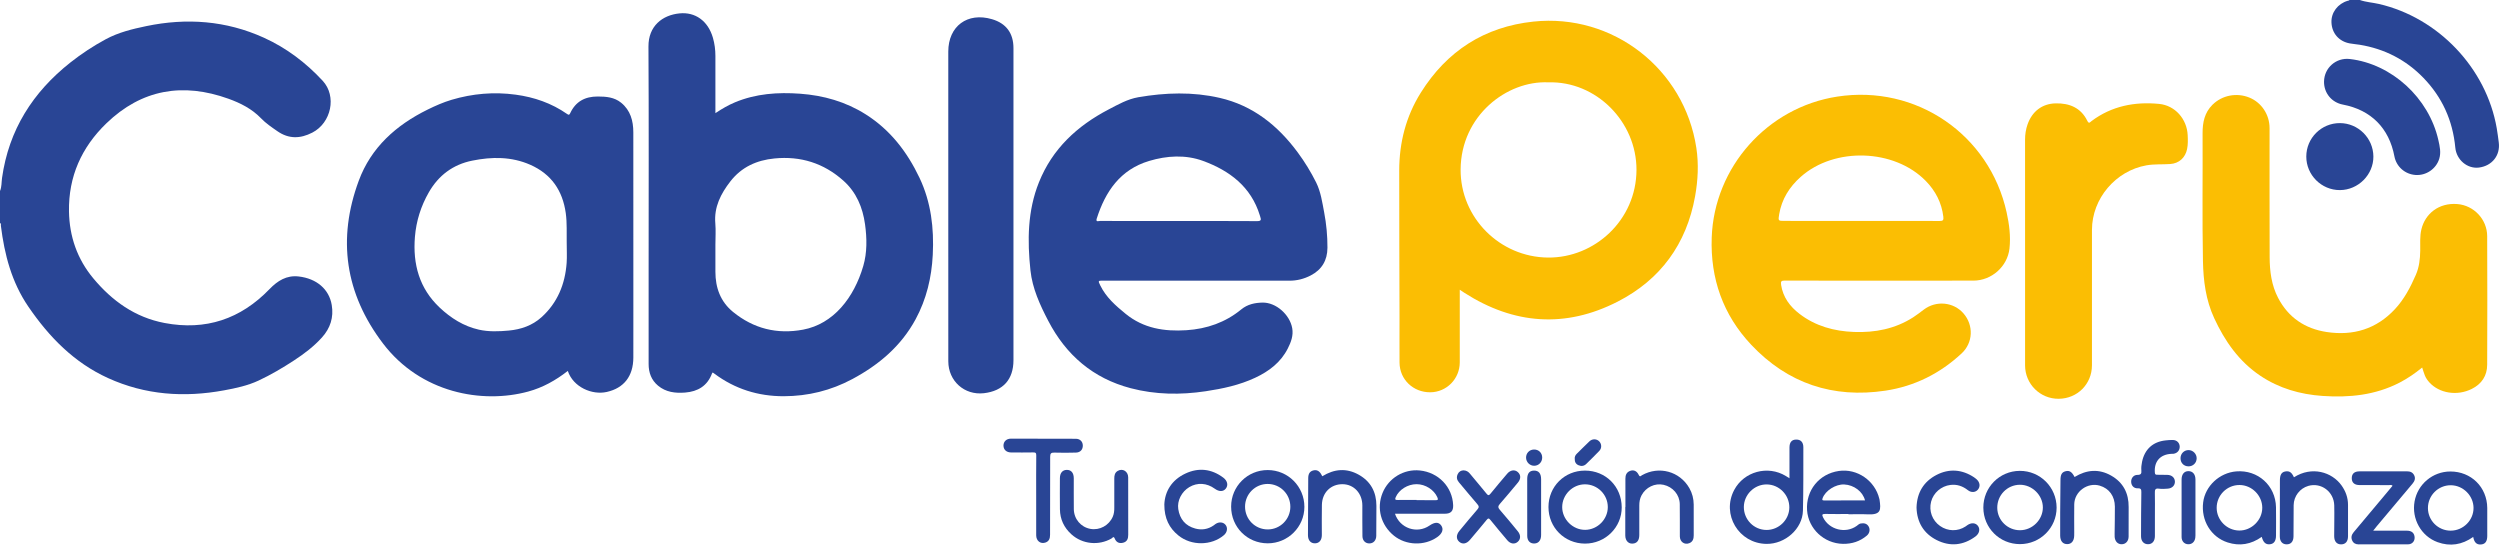 <svg width="1363" height="297" viewBox="0 0 1363 297" fill="none" xmlns="http://www.w3.org/2000/svg">
<path d="M0 104.15C0.975 101.86 0.782 99.388 1.111 97.007C4.796 70.848 17.87 50.267 38.383 34.064C44.438 29.29 50.856 25.061 57.648 21.398C64.553 17.668 72.128 15.819 79.713 14.243C101.711 9.662 123.187 11.204 143.824 20.536C156.161 26.127 166.775 34.166 175.937 44.053C183.681 52.41 180.654 66.958 170.278 72.299C163.736 75.667 157.431 75.859 151.195 71.505C148.088 69.34 144.924 67.219 142.316 64.498C137.338 59.327 131.136 56.209 124.571 53.839C99.704 44.893 77.253 48.646 57.988 67.253C44.449 80.338 37.294 96.281 37.612 115.274C37.838 128.926 42.09 141.218 50.867 151.752C61.14 164.066 73.613 173.035 89.726 176.097C112.154 180.36 131.193 173.942 146.943 157.625C151.342 153.067 156.229 149.971 162.84 150.731C172.614 151.854 179.429 157.648 180.869 166.3C181.992 173.001 180.109 178.909 175.54 183.977C171.072 188.932 165.822 192.901 160.266 196.53C154.063 200.578 147.68 204.353 140.978 207.483C135.048 210.25 128.607 211.633 122.178 212.812C100.441 216.826 79.215 215.375 58.895 206.122C40.401 197.697 26.84 183.807 15.512 167.263C6.327 153.849 2.449 138.836 0.476 123.075C0.408 122.565 0.748 121.873 0 121.556C0 115.762 0 109.956 0 104.15Z" fill="#294595"/>
<path d="M1286.62 0.011C1289.95 1.191 1293.49 1.361 1296.9 2.143C1329.34 9.604 1355.54 37.135 1361.22 69.894C1361.66 72.468 1362 75.053 1362.33 77.638C1363.25 84.691 1358.68 90.463 1351.5 91.359C1345.24 92.141 1339.27 87.209 1338.63 80.473C1337.25 65.766 1331.51 53.044 1321.26 42.453C1311.72 32.611 1300.07 26.624 1286.5 24.402C1284.71 24.107 1282.9 23.993 1281.11 23.665C1275.2 22.599 1271.32 18.131 1271.11 12.201C1270.9 6.849 1274.56 1.996 1279.98 0.431C1280.32 0.329 1280.71 0.363 1280.93 0C1282.84 0.011 1284.72 0.011 1286.62 0.011Z" fill="#294595"/>
<path d="M390.04 61.684C393.646 59.291 397.071 57.307 400.733 55.776C412.151 51.025 424.103 50.209 436.236 51.093C449.015 52.023 461.079 55.448 471.999 62.353C485.379 70.812 494.586 82.82 501.299 96.914C507.626 110.226 509.27 124.389 508.545 138.903C507.921 151.285 505.12 163.123 499.167 174.111C491.241 188.715 479.188 198.898 464.719 206.654C452.995 212.935 440.544 215.986 427.323 216.02C413.399 216.054 400.71 212.096 389.496 203.728C389.213 203.513 388.906 203.309 388.566 203.071C388.419 203.263 388.26 203.399 388.192 203.581C385.675 210.373 380.516 213.468 373.553 214.024C368.201 214.444 363.042 213.843 358.756 210.259C355.127 207.232 353.631 203.173 353.631 198.49C353.642 181.356 353.631 164.223 353.631 147.09C353.631 106.507 353.778 65.925 353.54 25.354C353.472 14.253 361.058 8.209 370.537 7.291C378.883 6.474 385.981 11.203 388.691 20.625C389.621 23.846 390.04 27.145 390.04 30.502C390.029 40.151 390.04 49.812 390.04 59.462C390.04 60.085 390.04 60.709 390.04 61.684ZM390.04 133.347C390.04 138.279 390.04 143.223 390.04 148.156C390.04 156.887 392.796 164.495 399.69 170.097C410.87 179.168 423.649 182.388 437.857 179.723C454.389 176.617 465.592 162.363 470.65 145.037C472.793 137.701 472.668 129.956 471.625 122.337C470.355 113.084 466.896 104.818 459.809 98.491C449.105 88.943 436.519 84.986 422.221 86.392C412.526 87.344 404.282 91.064 398.216 98.876C392.989 105.6 389.224 112.857 389.995 121.826C390.324 125.625 390.04 129.503 390.04 133.347Z" fill="#294595"/>
<path d="M652.687 153.009C635.599 153.009 618.522 153.009 601.434 153.009C598.611 153.009 598.599 153.009 599.892 155.663C603.044 162.103 608.249 166.661 613.692 171.095C623.466 179.055 634.76 180.813 646.87 180.03C658.005 179.304 668.096 175.778 676.691 168.725C680.206 165.834 684.209 165.085 688.2 164.972C695.696 164.768 703.213 171.583 704.517 178.919C705.232 182.933 703.871 186.516 702.113 189.986C698.258 197.606 691.84 202.436 684.3 205.963C675.739 209.965 666.611 211.916 657.324 213.31C643.593 215.363 629.94 215.193 616.47 211.655C595.923 206.269 581.228 193.58 571.522 174.95C566.986 166.253 562.847 157.25 561.804 147.419C560.081 131.159 560.194 114.933 566.431 99.398C573.756 81.108 587.26 68.635 604.382 59.689C609.576 56.979 614.746 54.019 620.608 53.01C635.406 50.459 650.283 49.983 664.978 53.362C683.109 57.523 696.716 68.454 707.567 83.161C711.366 88.309 714.711 93.751 717.557 99.466C720.097 104.592 720.88 110.25 721.934 115.783C723.147 122.133 723.748 128.562 723.726 135.037C723.703 141.92 720.675 147.034 714.575 150.186C711.003 152.034 707.148 153.043 703.066 153.032C686.273 152.998 669.48 153.009 652.687 153.009ZM642.663 120.5C656.905 120.5 671.146 120.455 685.388 120.557C687.463 120.568 687.713 119.911 687.112 118.255C687.01 117.983 686.942 117.699 686.862 117.427C682.066 101.779 670.319 93.003 655.884 87.719C646.382 84.249 636.211 84.828 626.482 87.753C610.743 92.481 602.659 104.376 597.93 119.196C597.284 121.237 598.985 120.466 599.722 120.466C614.032 120.512 628.353 120.5 642.663 120.5Z" fill="#294595"/>
<path d="M795.864 157.953C795.864 159.178 795.864 159.96 795.864 160.742C795.864 173.011 795.875 185.28 795.864 197.56C795.853 206.563 788.664 213.832 779.751 213.877C770.453 213.923 763.094 206.87 763.026 197.719C762.958 189.804 763.026 181.89 763.015 173.975C762.958 146.965 762.834 119.967 762.856 92.958C762.868 77.763 766.519 63.453 774.615 50.538C788.823 27.838 809.301 14.594 836.027 11.77C879.342 7.201 918.314 37.566 924.846 80.621C926.184 89.465 925.73 98.264 924.165 107.018C919.494 133.052 905.275 152.499 881.939 164.45C853.478 179.032 825.357 176.935 798.427 159.665C797.678 159.2 796.975 158.701 795.864 157.953ZM844.112 44.892C821.558 43.871 796.533 63.057 796.329 92.345C796.148 118.731 817.737 140.173 843.919 140.423C869.432 140.672 892.121 119.967 892.212 92.651C892.291 66.379 870.226 44.109 844.112 44.892Z" fill="#FBBE03"/>
<path d="M309.568 202.221C302.968 207.381 295.893 211.327 287.944 213.481C262.874 220.296 229.355 214.298 208.786 187.231C188.161 160.097 183.829 130.321 195.599 98.526C202.335 80.338 215.987 68.194 233.143 59.746C237.372 57.66 241.704 55.755 246.228 54.406C257.646 51.015 269.28 50.006 281.107 51.605C291.255 52.977 300.712 56.243 309.16 62.128C309.999 62.717 310.373 62.797 310.872 61.719C313.82 55.347 318.945 52.603 325.885 52.614C330.488 52.626 334.911 52.977 338.641 56.005C343.755 60.166 345.274 65.904 345.286 72.117C345.342 105.159 345.308 138.19 345.308 171.232C345.308 179.147 345.331 187.061 345.297 194.976C345.252 205.136 340.138 211.588 330.84 213.685C322.834 215.511 312.493 211.077 309.568 202.221ZM308.967 131.931C308.865 127.202 309.216 121.692 308.457 116.192C306.744 103.912 300.599 94.886 289.067 89.818C278.805 85.316 268.146 85.418 257.454 87.584C246.988 89.693 239.084 95.612 233.789 104.865C229.48 112.382 226.929 120.467 226.215 129.141C225.001 144.018 228.596 157.24 239.731 167.717C245.82 173.443 252.793 177.865 261.093 179.736C266.457 180.938 271.956 180.723 277.376 180.224C284.01 179.611 290.201 177.491 295.224 172.955C303.966 165.063 308.082 154.926 308.933 143.383C309.182 139.845 308.967 136.274 308.967 131.931Z" fill="#294595"/>
<path d="M1024.63 153.01C1007.47 153.01 990.307 153.044 973.151 152.964C971.155 152.953 970.758 153.406 971.064 155.357C972.108 162.115 975.883 167.115 981.099 171.118C989.819 177.808 999.945 180.575 1010.79 180.983C1022.28 181.414 1033.2 179.316 1043.04 173.012C1045.06 171.719 1046.95 170.234 1048.86 168.794C1055.61 163.702 1065.05 164.609 1070.51 170.891C1076.1 177.343 1075.77 186.845 1069.46 192.696C1057.72 203.616 1043.86 210.578 1028.02 212.97C999.333 217.302 974.613 209.07 954.725 187.922C939.383 171.617 932.432 151.853 933.226 129.47C934.598 91.053 963.592 58.544 1001.65 52.67C1044.68 46.026 1084.66 73.296 1094.02 115.829C1095.44 122.269 1096.3 128.857 1095.57 135.491C1094.47 145.299 1085.85 152.976 1075.91 152.998C1058.81 153.044 1041.72 153.01 1024.63 153.01ZM1014.54 120.444C1028.85 120.444 1043.17 120.41 1057.48 120.478C1059.36 120.489 1059.72 120.013 1059.5 118.142C1058.58 110.477 1055.22 104.048 1049.89 98.605C1032.7 81.097 1000.18 80.066 981.802 96.382C975.577 101.905 971.382 108.572 969.998 116.883C969.42 120.387 969.432 120.433 972.89 120.433C986.78 120.444 1000.66 120.444 1014.54 120.444Z" fill="#FBBE03"/>
<path d="M1320.57 200.373C1316.64 203.582 1312.6 206.36 1308.21 208.628C1294.99 215.443 1280.84 216.871 1266.25 215.862C1254.01 215.012 1242.55 211.735 1232.28 204.829C1220.64 196.994 1212.98 186.006 1207.18 173.465C1202.6 163.555 1201.26 153.067 1201.05 142.34C1200.6 119.106 1200.97 95.884 1200.85 72.65C1200.82 66.822 1201.89 61.413 1206.26 57.093C1211.49 51.922 1219.45 50.358 1226.42 53.226C1233 55.925 1237.37 62.513 1237.37 69.849C1237.38 93.298 1237.33 116.759 1237.41 140.208C1237.44 147.873 1238.4 155.436 1242 162.365C1247.59 173.125 1256.71 179.237 1268.53 181.017C1282.96 183.194 1295.6 179.418 1305.72 168.544C1310.79 163.102 1314.16 156.627 1317.11 149.869C1318.96 145.639 1319.43 141.229 1319.51 136.704C1319.58 132.792 1319.21 128.858 1320.15 125.002C1322.18 116.6 1329.55 110.443 1339.72 111.248C1348.8 111.974 1355.97 119.639 1356.01 128.71C1356.13 152.091 1356.1 175.472 1356.01 198.854C1355.99 204.886 1353 209.354 1347.58 212.052C1339.64 216.01 1329.92 214.456 1324.48 208.469C1323.45 207.324 1322.57 206.077 1322.01 204.648C1321.47 203.298 1321.08 201.915 1320.57 200.373Z" fill="#FBBE03"/>
<path d="M1104.07 137.135C1104.07 116.805 1104.08 96.485 1104.06 76.154C1104.06 73.297 1104.48 70.53 1105.42 67.831C1107.88 60.801 1113.31 56.515 1120.76 56.356C1128.22 56.197 1134.52 58.737 1137.99 65.858C1138.92 67.763 1139.54 66.573 1140.29 66.017C1151.29 57.785 1163.85 55.347 1177.19 56.651C1185.87 57.501 1192.3 64.883 1192.72 73.637C1192.84 76.165 1192.92 78.705 1192.41 81.234C1191.46 85.928 1188.07 89.081 1183.26 89.421C1178.92 89.738 1174.57 89.375 1170.22 90.147C1153.43 93.129 1140.56 108.266 1140.54 125.309C1140.5 149.915 1140.53 174.532 1140.53 199.137C1140.53 209.376 1132.61 217.348 1122.37 217.416C1112.29 217.495 1104.08 209.365 1104.07 199.205C1104.05 178.512 1104.07 157.818 1104.07 137.135Z" fill="#FBBE03"/>
<path d="M517.004 111.553C517.004 83.739 517.004 55.935 517.004 28.121C517.004 14.253 527.447 6.52 540.85 10.466C548.56 12.734 552.54 18.086 552.54 26.238C552.54 82.945 552.54 139.652 552.54 196.369C552.54 206.881 546.894 213.174 536.405 214.376C525.792 215.578 517.015 207.731 517.015 196.959C516.992 168.475 517.004 140.014 517.004 111.553Z" fill="#294595"/>
<path d="M1267.06 44.517C1267.13 37.022 1273.61 31.307 1281.08 32.169C1303.96 34.811 1324.23 53.373 1329.4 76.403C1330.16 79.804 1330.95 83.183 1329.84 86.676C1328.1 92.13 1322.72 95.792 1316.95 95.396C1311.19 94.999 1306.5 90.86 1305.43 85.236C1302.53 69.837 1292.67 59.938 1277.35 57.024C1271.22 55.868 1267 50.731 1267.06 44.517Z" fill="#294595"/>
<path d="M1257.39 85.35C1257.4 75.258 1265.62 67.082 1275.72 67.116C1285.69 67.15 1293.86 75.28 1293.97 85.27C1294.07 95.215 1285.72 103.605 1275.7 103.639C1265.64 103.662 1257.38 95.407 1257.39 85.35Z" fill="#294595"/>
<path d="M975.622 260.753C975.622 254.868 975.611 249.437 975.622 243.994C975.634 241.102 976.858 239.674 979.296 239.651C981.745 239.617 983.186 241.068 983.186 243.858C983.163 255.39 983.254 266.933 982.959 278.453C982.709 288.318 973.287 296.664 963.07 296.528C947.944 296.323 938.442 280.438 945.483 267.137C950.824 257.045 963.841 253.53 973.649 259.528C974.182 259.846 974.715 260.186 975.622 260.753ZM963.081 288.93C969.828 288.964 975.498 283.397 975.543 276.696C975.588 269.824 970.021 264.155 963.195 264.109C956.493 264.064 950.801 269.654 950.745 276.367C950.688 283.272 956.221 288.896 963.081 288.93Z" fill="#294595"/>
<path d="M1007.77 280.234C1003.56 280.234 999.344 280.313 995.137 280.2C993.232 280.143 993.311 280.801 993.98 282.161C997.291 288.817 1006.19 291.074 1012.25 286.742C1012.95 286.243 1013.55 285.563 1014.46 285.404C1016.23 285.109 1017.8 285.348 1018.8 287.071C1019.7 288.636 1019.33 290.7 1017.83 291.981C1014.07 295.179 1009.66 296.585 1004.76 296.505C994.491 296.324 985.918 288.296 985.215 278.227C984.467 267.387 991.758 258.349 1002.53 256.773C1012.49 255.31 1022.25 262.023 1024.61 271.956C1024.64 272.092 1024.71 272.228 1024.72 272.376C1025.47 277.784 1025.8 280.801 1018.21 280.415C1014.73 280.245 1011.24 280.381 1007.76 280.381C1007.77 280.347 1007.77 280.29 1007.77 280.234ZM1016.81 272.829C1015.63 268.033 1010.8 264.382 1005.47 264.132C1000.75 263.917 995.16 267.523 993.674 271.627C993.266 272.761 993.708 272.841 994.604 272.841C1002 272.829 1009.39 272.829 1016.81 272.829Z" fill="#294595"/>
<path d="M760.544 280.097C763.22 288.102 772.552 291.198 779.31 286.571C782.28 284.542 784.355 284.519 785.762 286.515C787.19 288.544 786.374 290.891 783.55 292.853C776.554 297.729 766.576 297.389 759.977 292.059C752.833 286.288 750.384 277.092 753.763 268.769C757.062 260.639 765.397 255.604 774.082 256.5C784.253 257.543 791.873 265.481 792.259 275.436C792.384 278.645 791 280.085 787.723 280.085C778.731 280.097 769.728 280.097 760.544 280.097ZM772.313 272.556C772.313 272.602 772.313 272.636 772.313 272.681C775.727 272.681 779.128 272.647 782.541 272.704C783.811 272.726 784.265 272.534 783.652 271.15C781.838 267.023 777.155 263.984 772.336 263.973C767.494 263.961 762.732 266.955 760.952 271.048C760.362 272.386 760.793 272.613 762.074 272.59C765.499 272.522 768.9 272.556 772.313 272.556Z" fill="#294595"/>
<path d="M1348.39 292.74C1342.25 297.094 1335.76 298.046 1328.96 295.586C1320 292.343 1314.74 282.841 1316.42 273.395C1318.1 263.973 1326.32 257.078 1335.92 257.056C1347.27 257.033 1355.95 265.571 1356.05 276.933C1356.09 282.013 1356.07 287.093 1356.05 292.184C1356.04 295.189 1354.94 296.663 1352.63 296.844C1350.28 297.026 1348.95 295.779 1348.39 292.74ZM1336.08 289.315C1342.93 289.315 1348.62 283.657 1348.57 276.876C1348.53 270.209 1342.86 264.574 1336.15 264.551C1329.3 264.528 1323.67 270.164 1323.71 277.024C1323.73 283.793 1329.29 289.315 1336.08 289.315Z" fill="#294595"/>
<path d="M1233.1 292.694C1227.26 296.833 1221.08 297.854 1214.52 295.745C1205.41 292.819 1199.93 283.725 1201.16 273.883C1202.26 265.004 1210.03 257.747 1219.23 256.999C1230.99 256.047 1240.66 264.744 1240.87 276.536C1240.96 281.684 1240.89 286.832 1240.88 291.98C1240.87 294.86 1239.82 296.414 1237.75 296.708C1235.38 297.037 1233.96 295.869 1233.1 292.694ZM1220.99 264.426C1214.12 264.403 1208.52 269.994 1208.53 276.876C1208.54 283.6 1214.12 289.202 1220.86 289.247C1227.61 289.293 1233.43 283.51 1233.39 276.774C1233.35 270.107 1227.67 264.437 1220.99 264.426Z" fill="#294595"/>
<path d="M711.151 276.344C711.162 287.297 702.17 296.232 691.171 296.221C679.991 296.21 671.192 287.365 671.214 276.162C671.237 265.129 680.104 256.273 691.137 256.273C702.227 256.273 711.151 265.22 711.151 276.344ZM678.8 276.173C678.778 283.113 684.266 288.646 691.171 288.646C697.941 288.646 703.474 283.124 703.497 276.332C703.519 269.415 697.997 263.848 691.114 263.848C684.345 263.848 678.823 269.37 678.8 276.173Z" fill="#294595"/>
<path d="M1121.26 276.753C1121.28 287.752 1112.34 296.653 1101.28 296.653C1090.19 296.653 1081.36 287.831 1081.32 276.753C1081.29 265.686 1090.14 256.762 1101.17 256.717C1112.27 256.66 1121.25 265.607 1121.26 276.753ZM1101.38 289.079C1108.1 289.022 1113.75 283.364 1113.77 276.696C1113.79 269.995 1107.91 264.223 1101.18 264.292C1094.31 264.36 1088.83 269.995 1088.91 276.912C1088.99 283.681 1094.58 289.135 1101.38 289.079Z" fill="#294595"/>
<path d="M864.114 256.569C875.408 256.558 884.094 265.221 884.162 276.56C884.218 287.502 875.215 296.403 864.126 296.369C852.968 296.335 844.226 287.593 844.226 276.447C844.214 265.289 852.945 256.569 864.114 256.569ZM876.576 276.424C876.553 269.575 870.906 264.008 864.035 264.053C857.345 264.098 851.709 269.768 851.709 276.458C851.698 283.193 857.538 288.954 864.296 288.874C870.997 288.784 876.599 283.114 876.576 276.424Z" fill="#294595"/>
<path d="M1293.87 289.315C1300.25 289.315 1306.25 289.304 1312.24 289.327C1314.64 289.338 1316.01 290.37 1316.38 292.331C1316.84 294.724 1315.33 296.754 1312.9 296.765C1303.9 296.81 1294.88 296.776 1285.87 296.788C1284.24 296.788 1283.02 296.085 1282.39 294.633C1281.69 293.034 1282.05 291.56 1283.19 290.2C1288.9 283.43 1294.57 276.638 1300.25 269.846C1301.64 268.179 1303.01 266.512 1304.42 264.834C1303.82 264.188 1303.14 264.494 1302.54 264.483C1297.16 264.449 1291.79 264.483 1286.41 264.46C1283.62 264.449 1282.16 263.111 1282.18 260.65C1282.21 258.28 1283.62 256.999 1286.32 256.988C1294.96 256.976 1303.62 256.999 1312.26 256.965C1314.01 256.954 1315.41 257.498 1316.2 259.108C1317.06 260.843 1316.46 262.306 1315.31 263.689C1308.81 271.4 1302.32 279.121 1295.84 286.855C1295.25 287.569 1294.69 288.295 1293.87 289.315Z" fill="#294595"/>
<path d="M720.914 259.653C727.49 255.616 734.078 255.094 740.7 258.768C747.322 262.442 750.429 268.282 750.418 275.799C750.407 281.242 750.384 286.685 750.339 292.128C750.316 294.622 748.785 296.278 746.563 296.278C744.431 296.278 742.832 294.758 742.798 292.32C742.707 286.73 742.764 281.14 742.753 275.561C742.741 268.996 738.172 264.063 732.026 263.984C725.608 263.905 720.857 268.508 720.698 275.187C720.574 280.698 720.676 286.22 720.664 291.731C720.653 294.475 719.281 296.142 717.024 296.221C714.643 296.3 713.101 294.645 713.101 291.776C713.124 281.401 713.192 271.026 713.248 260.65C713.26 258.213 714.167 256.909 716.151 256.444C718.034 256.001 719.519 256.875 720.585 259.063C720.687 259.233 720.789 259.414 720.914 259.653Z" fill="#294595"/>
<path d="M615.097 276.128C615.097 281.275 615.075 286.435 615.109 291.583C615.12 293.68 614.508 295.347 612.297 295.903C610.188 296.436 608.566 295.687 607.75 293.601C607.137 292.07 606.491 293.306 605.992 293.59C598.973 297.604 590.106 296.719 584.119 291.299C580.105 287.659 577.939 283.101 577.871 277.67C577.803 272.012 577.837 266.353 577.86 260.684C577.871 257.815 579.345 256.148 581.727 256.182C584.085 256.216 585.423 257.872 585.423 260.82C585.434 266.41 585.378 272 585.446 277.579C585.514 282.965 589.29 287.399 594.46 288.34C599.529 289.258 604.597 286.503 606.695 281.695C607.375 280.13 607.523 278.475 607.511 276.797C607.5 271.501 607.511 266.206 607.511 260.899C607.511 259.244 607.761 257.713 609.36 256.749C612.013 255.162 615.052 256.953 615.086 260.208C615.131 265.537 615.097 270.832 615.097 276.128Z" fill="#294595"/>
<path d="M886.18 276.458C886.18 271.299 886.214 266.151 886.169 260.991C886.146 258.962 886.826 257.408 888.799 256.705C890.693 256.036 892.382 256.739 893.426 258.905C894.117 260.334 894.65 259.393 895.206 259.086C904.493 253.871 915.798 256.955 921.048 266.139C922.635 268.917 923.372 271.922 923.406 275.075C923.463 280.665 923.429 286.255 923.417 291.845C923.417 293.693 922.964 295.337 921.059 296.12C918.428 297.208 915.877 295.439 915.854 292.457C915.798 286.584 915.922 280.699 915.809 274.814C915.718 269.7 912.033 265.448 906.976 264.314C902.247 263.259 897.27 265.652 894.934 270.119C894.038 271.832 893.743 273.668 893.743 275.585C893.766 280.959 893.777 286.323 893.743 291.698C893.72 294.351 892.723 295.859 890.886 296.267C888.13 296.891 886.101 295.031 886.101 291.902C886.101 286.754 886.101 281.594 886.101 276.447C886.135 276.458 886.157 276.458 886.18 276.458Z" fill="#294595"/>
<path d="M1131.06 260.062C1137.69 256.025 1144.37 255.515 1151.01 259.302C1157.58 263.032 1160.61 268.917 1160.54 276.458C1160.49 281.833 1160.56 287.196 1160.52 292.571C1160.49 295.077 1158.9 296.721 1156.71 296.721C1154.6 296.721 1153.14 295.201 1152.91 292.775C1152.85 292.196 1152.87 291.618 1152.89 291.04C1152.94 286.107 1153.06 281.175 1153.03 276.242C1153 270.494 1149.92 266.298 1144.78 264.779C1138.11 262.817 1130.99 267.988 1130.88 274.938C1130.8 280.018 1130.87 285.098 1130.87 290.178C1130.87 290.836 1130.88 291.482 1130.85 292.14C1130.76 294.997 1129.31 296.698 1126.98 296.653C1124.61 296.619 1123.25 294.986 1123.21 292.026C1123.18 287.967 1123.18 283.896 1123.21 279.837C1123.25 273.816 1123.32 267.795 1123.37 261.774C1123.39 258.678 1124.13 257.397 1126.27 256.887C1128.29 256.399 1129.65 257.306 1131.06 260.062Z" fill="#294595"/>
<path d="M1250.66 260.22C1260.45 253.995 1271.34 257.317 1276.61 264.665C1278.86 267.817 1280.13 271.31 1280.14 275.199C1280.17 280.925 1280.18 286.663 1280.14 292.4C1280.13 295.212 1278.76 296.766 1276.42 296.788C1274.01 296.811 1272.6 295.212 1272.6 292.287C1272.59 286.697 1272.76 281.107 1272.63 275.528C1272.44 268.044 1265.48 262.896 1258.49 264.914C1253.87 266.241 1250.55 270.573 1250.5 275.426C1250.45 281.084 1250.45 286.742 1250.42 292.4C1250.41 295.19 1249.06 296.766 1246.73 296.777C1244.38 296.788 1242.95 295.212 1242.95 292.446C1242.95 282.218 1242.99 271.99 1243.01 261.762C1243.02 258.916 1243.9 257.431 1245.85 257.056C1248.11 256.614 1249.41 257.442 1250.66 260.22Z" fill="#294595"/>
<path d="M797.906 256.433C799.482 256.489 800.514 257.158 801.398 258.236C804.392 261.887 807.476 265.447 810.436 269.121C811.331 270.232 811.762 270.21 812.658 269.11C815.618 265.436 818.69 261.864 821.729 258.258C823.407 256.263 825.766 255.888 827.444 257.317C829.213 258.814 829.304 261.014 827.569 263.1C824.326 267.012 821.072 270.913 817.727 274.734C816.683 275.924 816.604 276.695 817.704 277.954C821.049 281.775 824.258 285.721 827.489 289.633C829.19 291.697 829.156 293.942 827.456 295.416C825.777 296.879 823.475 296.561 821.763 294.532C818.668 290.881 815.595 287.207 812.579 283.476C811.774 282.49 811.331 282.433 810.504 283.465C807.533 287.127 804.471 290.711 801.432 294.316C799.573 296.516 797.373 296.913 795.593 295.405C793.847 293.919 793.847 291.618 795.661 289.429C798.904 285.517 802.124 281.594 805.469 277.761C806.444 276.639 806.399 275.97 805.458 274.881C802.033 270.935 798.722 266.887 795.355 262.896C794.198 261.524 794.005 260.038 794.765 258.462C795.4 257.102 796.579 256.467 797.906 256.433Z" fill="#294595"/>
<path d="M564.923 270.107C564.923 262.85 564.878 255.593 564.968 248.336C564.991 246.919 564.583 246.635 563.279 246.658C559.287 246.737 555.285 246.703 551.282 246.681C548.742 246.669 547.132 245.207 547.098 242.973C547.075 240.75 548.685 239.152 551.203 239.152C562.973 239.14 574.754 239.174 586.524 239.22C588.803 239.231 590.277 240.694 590.345 242.814C590.424 245.059 589.03 246.681 586.637 246.749C582.714 246.862 578.79 246.885 574.867 246.76C573.064 246.703 572.554 247.202 572.554 249.039C572.588 263.19 572.497 277.341 572.497 291.493C572.497 293.511 571.998 295.11 569.969 295.801C567.304 296.72 564.946 294.894 564.934 291.867C564.9 284.621 564.923 277.364 564.923 270.107Z" fill="#294595"/>
<path d="M634.793 275.04C635.077 267.885 638.83 261.705 646.212 258.213C653.401 254.811 660.488 255.571 666.94 260.413C669.253 262.148 669.74 264.608 668.278 266.422C666.894 268.135 664.626 268.146 662.279 266.434C657.936 263.27 652.789 262.953 648.389 265.583C644.216 268.078 641.699 272.999 642.391 277.546C643.218 283.034 646.291 286.708 651.666 288.159C655.17 289.112 658.583 288.59 661.644 286.47C661.996 286.22 662.336 285.937 662.688 285.688C664.593 284.384 666.917 284.588 668.176 286.164C669.491 287.797 669.094 290.212 667.28 291.765C660.488 297.559 649.546 297.662 642.493 291.958C637.447 287.887 634.782 282.626 634.793 275.04Z" fill="#294595"/>
<path d="M1044.89 276.742C1045.1 268.635 1048.76 262.546 1055.83 258.906C1062.75 255.357 1069.72 255.901 1076.28 260.244C1076.77 260.561 1077.22 260.935 1077.65 261.321C1079.48 262.954 1079.77 265.267 1078.36 266.934C1077.05 268.499 1074.76 268.714 1072.88 267.24C1070.05 265.018 1066.96 263.952 1063.35 264.394C1058.35 264.995 1054.07 268.703 1052.83 273.544C1051.55 278.579 1053.46 283.772 1057.73 286.766C1061.93 289.737 1067.38 289.827 1071.63 287.015C1071.94 286.811 1072.22 286.596 1072.51 286.38C1074.67 284.838 1077.02 284.952 1078.34 286.664C1079.7 288.433 1079.18 290.905 1077 292.503C1070.36 297.39 1063.15 298.105 1055.88 294.442C1048.76 290.848 1045.12 284.713 1044.89 276.742Z" fill="#294595"/>
<path d="M1174.86 280.323C1174.86 284.314 1174.88 288.306 1174.85 292.297C1174.84 295.03 1173.39 296.708 1171.11 296.708C1168.83 296.708 1167.29 295.087 1167.29 292.354C1167.29 284.371 1167.34 276.388 1167.46 268.406C1167.48 266.92 1167.3 266.161 1165.51 266.229C1163.36 266.319 1161.98 264.777 1161.91 262.702C1161.84 260.695 1163.23 258.904 1165.3 258.915C1167.21 258.915 1167.63 258.223 1167.47 256.511C1167.32 254.924 1167.52 253.336 1167.85 251.76C1169.27 244.945 1173.74 240.841 1180.69 240.104C1182.06 239.956 1183.44 239.82 1184.82 239.888C1186.94 240.002 1188.34 241.532 1188.38 243.539C1188.41 245.546 1187.04 247.111 1184.98 247.395C1184.61 247.44 1184.25 247.406 1183.89 247.429C1177.72 247.701 1174.31 251.624 1174.83 257.736C1174.92 258.813 1175.42 258.847 1176.21 258.836C1178.02 258.836 1179.84 258.858 1181.66 258.904C1184.06 258.96 1185.69 260.412 1185.76 262.532C1185.83 264.607 1184.27 266.24 1181.89 266.41C1180.3 266.535 1178.66 266.66 1177.11 266.421C1174.99 266.093 1174.78 267.056 1174.83 268.791C1174.93 272.624 1174.86 276.479 1174.86 280.323Z" fill="#294595"/>
<path d="M1189.4 276.911C1189.4 271.763 1189.39 266.604 1189.4 261.456C1189.4 258.564 1190.83 256.852 1193.16 256.863C1195.49 256.875 1196.96 258.598 1196.96 261.456C1196.98 271.615 1196.97 281.775 1196.96 291.924C1196.96 292.355 1196.93 292.797 1196.87 293.216C1196.52 295.507 1195.02 296.811 1192.91 296.72C1190.87 296.629 1189.42 295.076 1189.4 292.797C1189.37 287.501 1189.4 282.206 1189.4 276.911Z" fill="#294595"/>
<path d="M832.637 276.367C832.637 271.287 832.626 266.218 832.637 261.138C832.649 258.077 833.885 256.591 836.345 256.569C838.885 256.546 840.2 258.111 840.212 261.229C840.223 271.377 840.223 281.537 840.212 291.686C840.212 294.407 838.976 296.062 836.889 296.289C834.406 296.561 832.671 294.974 832.649 292.253C832.615 286.957 832.637 281.662 832.637 276.367Z" fill="#294595"/>
<path d="M858.547 250.116C858.422 249.027 858.91 248.109 859.737 247.304C862.016 245.081 864.25 242.802 866.563 240.614C868.117 239.14 870.419 239.174 871.836 240.58C873.276 242.02 873.389 244.322 871.915 245.852C869.614 248.256 867.232 250.592 864.851 252.917C863.649 254.084 862.198 254.334 860.633 253.654C859.136 253.007 858.479 251.817 858.547 250.116Z" fill="#294595"/>
<path d="M1188.82 249.811C1188.83 247.316 1190.76 245.377 1193.22 245.389C1195.62 245.4 1197.64 247.464 1197.62 249.879C1197.6 252.362 1195.63 254.29 1193.16 254.256C1190.6 254.222 1188.81 252.396 1188.82 249.811Z" fill="#294595"/>
<path d="M840.801 249.368C840.846 251.873 838.975 253.88 836.526 253.937C834.122 253.994 832.07 252.01 832.013 249.583C831.956 247.077 833.816 245.127 836.311 245.081C838.839 245.025 840.755 246.85 840.801 249.368Z" fill="#294595"/>
</svg>
